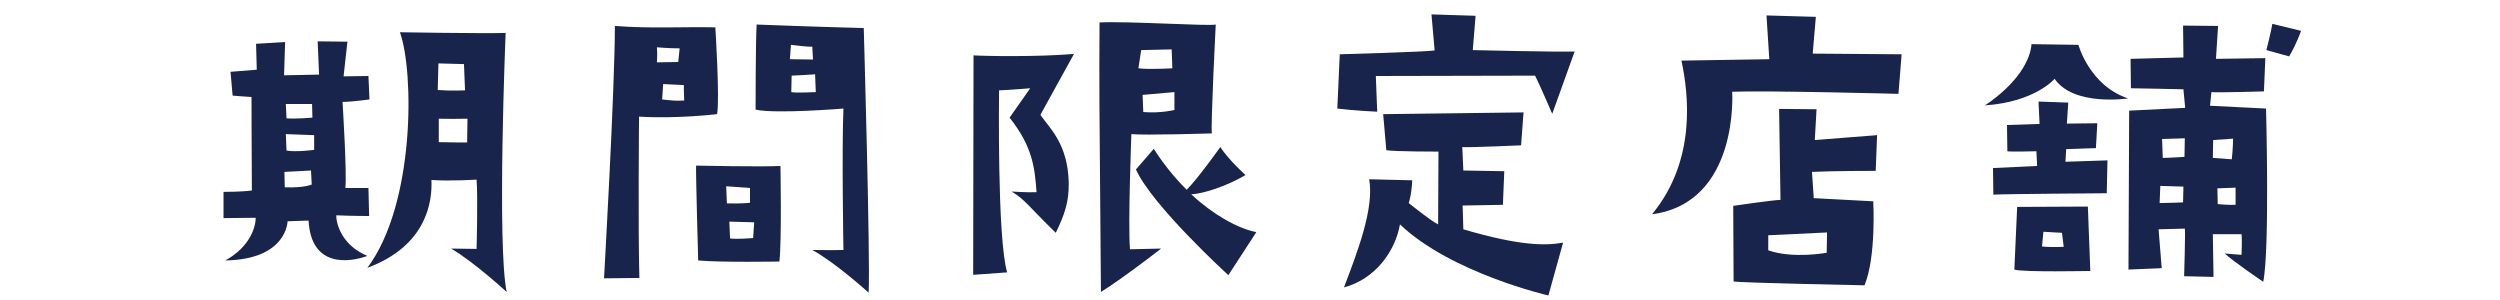 <svg enable-background="new 0 0 500 60" viewBox="0 0 500 60" xmlns="http://www.w3.org/2000/svg"><g fill="#18244b"><path d="m51.142 43.553-6.44.07v-5.25s3.851 0 5.671-.28c-.07-13.231-.07-17.012-.07-18.692-1.26-.07-2.94-.21-3.78-.28l-.42-4.761 5.25-.42-.14-5.181 5.811-.35-.21 6.65 7.001-.14-.28-6.651 5.951.07-.77 6.931 4.971-.07.21 4.69s-3.57.49-5.391.49c0 0 .91 14.422.56 17.222h4.621l.14 5.601s-3.36 0-6.581-.14c0 1.82 1.19 6.021 6.23 8.121-3.85 1.4-11.271 2.24-11.761-7.071l-4.2.141s-.07 7.63-12.461 7.841c4.967-2.731 6.088-6.721 6.088-8.541zm5.741-9.171.07 3.08c3.99.14 5.39-.56 5.39-.56l-.14-2.8zm.28-13.582.14 2.87c1.96.14 5.181-.14 5.181-.14l-.07-2.73zm0 6.021.14 3.291c1.96.35 5.53-.14 5.53-.14v-2.94zm44.174 31.573s-6.721-6.161-11.131-8.681c0 0 3.71.07 5.11.07 0 0 .28-10.501 0-13.861 0 0-5.391.35-9.031.07.21 4.271-.91 13.162-12.812 17.572 9.521-12.671 9.381-39.134 6.511-47.115 0 0 16.452.28 21.142.14.001 0-1.749 42.354.211 51.805zm-13.791-40.394c2.73.21 5.46.07 5.46.07l-.21-5.25-5.111-.14zm5.95 5.74c-3.78.07-5.74 0-5.74 0v4.69c2.45.07 5.67.07 5.67.07z"/><path d="m127.876 55.594-7.07.07s2.17-37.944 2.17-50.476c7.281.56 13.372.14 20.092.28 0 0 .91 14.421.35 17.361 0 0-8.261.98-15.612.49 0 .001-.21 23.244.07 32.275zm3.501-43.125 4.27-.07.28-2.73c-2.24 0-4.55-.21-4.55-.21.14 1.26 0 3.01 0 3.01zm5.39 4.551-4.13-.21-.21 3.081c2.521.28 2.87.28 4.41.21h.07s0 0-.07 0c-.07-1.471-.07-3.081-.07-3.081zm2.871 35.074s-.49-17.222-.42-18.972c0 0 13.091.28 16.872.07 0 0 .28 14.842-.21 19.112-.001 0-11.622.21-16.242-.21zm5.74-11.412c3.5.07 4.621-.14 4.621-.14v-2.94l-4.76-.35zm5.251 6.931.21-3.15-4.971-.14.14 3.36c1.261.21 4.621-.07 4.621-.07zm.49-25.693s0-13.722.21-17.012c0 0 12.742.49 21.422.7 0 0 1.33 45.995.98 52.926 0 0-6.651-6.021-11.271-8.541 0 0 3.99.07 6.23 0 0 0-.35-20.372 0-28.283 0 0-13.651 1.12-17.571.21zm6.86-10.081 4.62.07-.14-2.59c-.56.14-4.271-.35-4.271-.35zm5.041 3.011c-.35.07-4.69.28-4.69.28l-.07 3.29c.77.21 4.9 0 4.9 0z"/><path d="m214.797 10.789-6.721 12.182c1.96 2.8 5.46 5.811 5.67 13.511.07 3.92-.84 6.44-2.59 10.081-5.951-5.811-5.951-6.441-8.821-8.261 0 0 2.94.21 4.97.14-.35-5.041-.84-9.171-5.39-14.912l4.13-5.88s-4.201.35-6.23.42c0 0-.42 29.473 1.61 36.404l-6.791.49.07-43.895c1.751.14 12.602.35 20.093-.28zm11.201 39.065 6.23-.141s-7.351 5.741-12.041 8.681c-.35-40.674-.35-40.674-.28-53.906 5.811-.28 21.912.771 23.242.42 0 0-1.05 20.652-.77 21.772 0 0-13.581.42-16.102.14.001.001-.699 17.992-.279 23.034zm12.251-10.992c4.271 3.99 9.311 6.86 13.021 7.561l-5.601 8.611s-15.262-13.931-18.482-21.142l3.57-4.13s2.59 4.27 6.581 8.191c2.311-2.311 6.721-8.541 6.721-8.541 1.75 2.66 5.041 5.601 5.041 5.601-3.57 2.099-8.191 3.709-10.851 3.849zm-10.571-25.203c2.03.28 6.791 0 6.791 0 0-.56-.14-3.78-.14-3.78l-6.09.14zm7.211 4.761-6.371.56.14 3.43c3.57.28 6.23-.42 6.23-.42v-3.57z"/><path d="m275.443 22.34s-4.69-.21-7.98-.63l.49-10.851s17.502-.49 18.972-.771l-.63-7.21 8.821.28-.56 6.861s17.432.42 20.372.28l-4.48 12.461s-2.73-6.3-3.43-7.63c0 0-31.013.07-31.854.07zm4.551 22.543c-.98 5.46-4.971 10.921-11.201 12.601 2.66-7 6.091-15.822 5.041-21.632l8.611.21s-.07 2.591-.7 4.551c0 0 4.411 3.57 5.881 4.271l.07-14.562s-8.891 0-10.431-.28l-.63-7.211s27.093-.35 28.073-.35l-.49 6.581s-10.781.49-11.761.35l.21 4.69 8.191.14-.28 6.721-8.051.14.14 4.76c11.411 3.36 16.521 3.291 19.952 2.66l-2.94 10.571c-.002 0-19.464-4.48-29.685-14.211z"/><path d="m346.438 18.35s1.47 22.192-16.032 24.503c8.961-10.851 7.281-24.152 5.881-30.733l17.572-.28-.56-8.751 9.871.28-.63 7.351 17.782.14-.63 7.911c-.001-.001-26.603-.701-33.254-.421zm.28 37.944-.07-15.122s8.051-1.19 9.451-1.19l-.28-18.202 7.491.07-.35 6.16 12.461-.98-.28 7.141s-8.681 0-12.742.21l.35 5.25 11.901.63s.63 11.061-1.75 16.802c.001.001-24.572-.489-26.182-.769zm6.931-6.231c4.97 1.75 11.691.49 11.691.49l.07-4.06-11.761.56z"/><path d="m396.99 21.08c6.65-4.48 9.101-9.171 9.311-12.251l9.381.14s2.24 8.191 9.941 10.711c0 0-10.851 1.68-14.702-3.92 0 0-3.85 4.62-13.931 5.32zm24.363 17.572s-21.142.14-22.683.28l-.07-5.321 8.821-.42-.14-2.94s-5.251.14-5.811 0l-.07-5.251 6.511-.21-.21-4.48 5.951.21-.28 4.201 6.091-.07-.28 4.971-5.951.21-.14 2.521 8.401-.28zm-18.482 15.262.56-12.531 14.142-.07.49 12.881c-.001-.001-13.512.28-15.192-.28zm9.871-4.551-.35-2.8-3.71-.21-.28 2.94c1.68.21 4.34.07 4.34.07zm40.464-27.653s.77 28.144-.56 34.654c0 0-6.091-4.13-7.701-5.67l3.36.28s.14-3.291 0-4.131h-5.74l.14 8.541-5.88-.14s.28-9.101.14-9.521l-5.25.14.63 7.771-6.651.28s.14-29.123.14-31.783l11.201-.56-.35-3.71s-9.451-.21-10.501-.21l-.07-5.88 10.571-.28-.07-6.371 7 .07-.42 6.581 9.871-.141-.28 6.651s-9.451.28-10.501.14l-.28 2.73zm-16.522 15.612-4.621-.14-.14 3.431c1.47 0 4.69-.14 4.69-.14zm.28-9.661-4.551.14.14 3.78c1.26 0 4.34-.21 4.34-.21zm9.381 4.2c.21-1.4.28-4.13.28-4.13l-3.99.28-.07 3.57zm.77 5.671-3.641.14.07 3.15c2.17.21 3.57.14 3.57.14v-3.43zm7.351-32.763 5.741 1.4s-.84 2.52-2.38 5.11l-4.55-1.26c-.001 0 1.049-4.13 1.189-5.25z"/></g></svg>